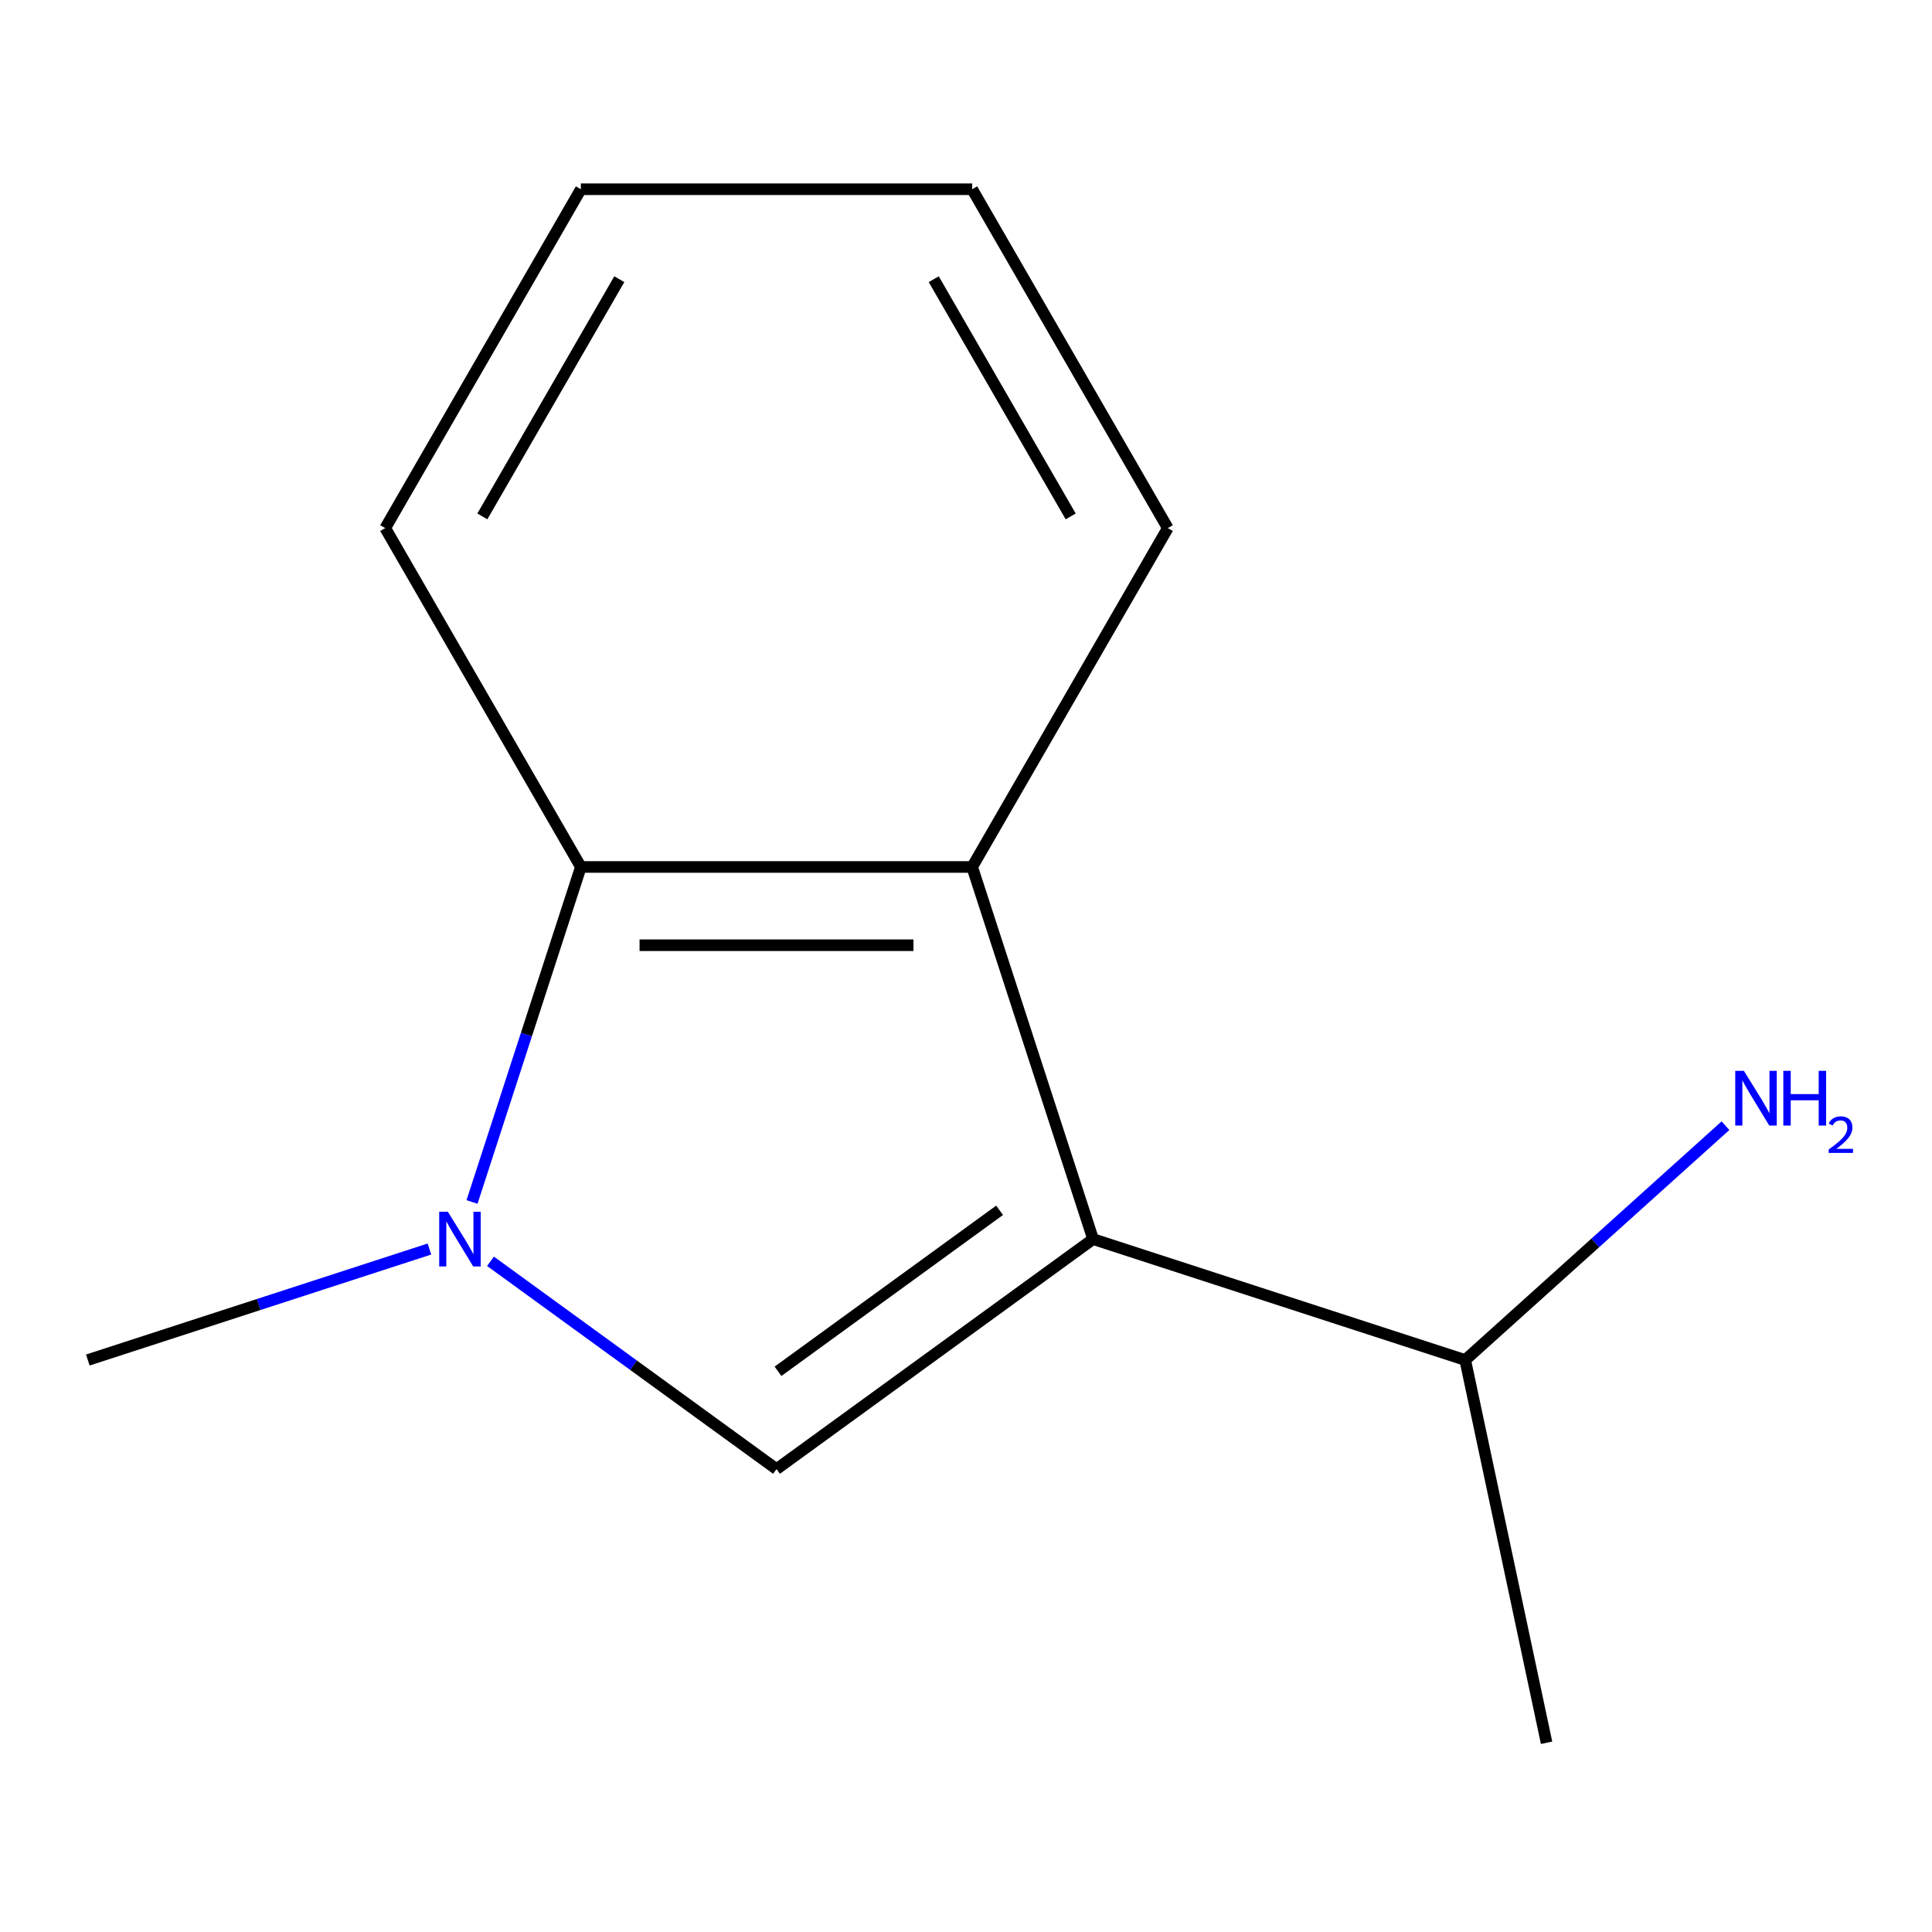 <?xml version='1.0' encoding='iso-8859-1'?>
<svg version='1.1' baseProfile='full'
              xmlns='http://www.w3.org/2000/svg'
                      xmlns:rdkit='http://www.rdkit.org/xml'
                      xmlns:xlink='http://www.w3.org/1999/xlink'
                  xml:space='preserve'
width='1000px' height='1000px' viewBox='0 0 1000 1000'>
<!-- END OF HEADER -->
<rect style='opacity:1.0;fill:#FFFFFF;stroke:none' width='1000' height='1000' x='0' y='0'> </rect>
<path class='bond-0' d='M 565.775,641.361 L 401.924,760.405' style='fill:none;fill-rule:evenodd;stroke:#000000;stroke-width:6px;stroke-linecap:butt;stroke-linejoin:miter;stroke-opacity:1' />
<path class='bond-0' d='M 517.388,626.447 L 402.693,709.779' style='fill:none;fill-rule:evenodd;stroke:#000000;stroke-width:6px;stroke-linecap:butt;stroke-linejoin:miter;stroke-opacity:1' />
<path class='bond-2' d='M 565.775,641.361 L 503.189,448.742' style='fill:none;fill-rule:evenodd;stroke:#000000;stroke-width:6px;stroke-linecap:butt;stroke-linejoin:miter;stroke-opacity:1' />
<path class='bond-4' d='M 565.775,641.361 L 758.393,703.946' style='fill:none;fill-rule:evenodd;stroke:#000000;stroke-width:6px;stroke-linecap:butt;stroke-linejoin:miter;stroke-opacity:1' />
<path class='bond-1' d='M 401.924,760.405 L 327.9,706.624' style='fill:none;fill-rule:evenodd;stroke:#000000;stroke-width:6px;stroke-linecap:butt;stroke-linejoin:miter;stroke-opacity:1' />
<path class='bond-1' d='M 327.9,706.624 L 253.876,652.843' style='fill:none;fill-rule:evenodd;stroke:#0000FF;stroke-width:6px;stroke-linecap:butt;stroke-linejoin:miter;stroke-opacity:1' />
<path class='bond-5' d='M 222.27,646.496 L 133.862,675.221' style='fill:none;fill-rule:evenodd;stroke:#0000FF;stroke-width:6px;stroke-linecap:butt;stroke-linejoin:miter;stroke-opacity:1' />
<path class='bond-5' d='M 133.862,675.221 L 45.455,703.946' style='fill:none;fill-rule:evenodd;stroke:#000000;stroke-width:6px;stroke-linecap:butt;stroke-linejoin:miter;stroke-opacity:1' />
<path class='bond-12' d='M 244.319,622.138 L 272.489,535.44' style='fill:none;fill-rule:evenodd;stroke:#0000FF;stroke-width:6px;stroke-linecap:butt;stroke-linejoin:miter;stroke-opacity:1' />
<path class='bond-12' d='M 272.489,535.44 L 300.658,448.742' style='fill:none;fill-rule:evenodd;stroke:#000000;stroke-width:6px;stroke-linecap:butt;stroke-linejoin:miter;stroke-opacity:1' />
<path class='bond-3' d='M 503.189,448.742 L 300.658,448.742' style='fill:none;fill-rule:evenodd;stroke:#000000;stroke-width:6px;stroke-linecap:butt;stroke-linejoin:miter;stroke-opacity:1' />
<path class='bond-3' d='M 472.81,489.249 L 331.038,489.249' style='fill:none;fill-rule:evenodd;stroke:#000000;stroke-width:6px;stroke-linecap:butt;stroke-linejoin:miter;stroke-opacity:1' />
<path class='bond-7' d='M 503.189,448.742 L 604.455,273.346' style='fill:none;fill-rule:evenodd;stroke:#000000;stroke-width:6px;stroke-linecap:butt;stroke-linejoin:miter;stroke-opacity:1' />
<path class='bond-8' d='M 300.658,448.742 L 199.393,273.346' style='fill:none;fill-rule:evenodd;stroke:#000000;stroke-width:6px;stroke-linecap:butt;stroke-linejoin:miter;stroke-opacity:1' />
<path class='bond-6' d='M 758.393,703.946 L 825.746,643.301' style='fill:none;fill-rule:evenodd;stroke:#000000;stroke-width:6px;stroke-linecap:butt;stroke-linejoin:miter;stroke-opacity:1' />
<path class='bond-6' d='M 825.746,643.301 L 893.1,582.656' style='fill:none;fill-rule:evenodd;stroke:#0000FF;stroke-width:6px;stroke-linecap:butt;stroke-linejoin:miter;stroke-opacity:1' />
<path class='bond-9' d='M 758.393,703.946 L 800.502,902.051' style='fill:none;fill-rule:evenodd;stroke:#000000;stroke-width:6px;stroke-linecap:butt;stroke-linejoin:miter;stroke-opacity:1' />
<path class='bond-10' d='M 604.455,273.346 L 503.189,97.949' style='fill:none;fill-rule:evenodd;stroke:#000000;stroke-width:6px;stroke-linecap:butt;stroke-linejoin:miter;stroke-opacity:1' />
<path class='bond-10' d='M 554.186,267.289 L 483.3,144.511' style='fill:none;fill-rule:evenodd;stroke:#000000;stroke-width:6px;stroke-linecap:butt;stroke-linejoin:miter;stroke-opacity:1' />
<path class='bond-13' d='M 199.393,273.346 L 300.658,97.949' style='fill:none;fill-rule:evenodd;stroke:#000000;stroke-width:6px;stroke-linecap:butt;stroke-linejoin:miter;stroke-opacity:1' />
<path class='bond-13' d='M 249.662,267.289 L 320.548,144.511' style='fill:none;fill-rule:evenodd;stroke:#000000;stroke-width:6px;stroke-linecap:butt;stroke-linejoin:miter;stroke-opacity:1' />
<path class='bond-11' d='M 503.189,97.949 L 300.658,97.949' style='fill:none;fill-rule:evenodd;stroke:#000000;stroke-width:6px;stroke-linecap:butt;stroke-linejoin:miter;stroke-opacity:1' />
<path  class='atom-2' d='M 231.813 627.201
L 241.093 642.201
Q 242.013 643.681, 243.493 646.361
Q 244.973 649.041, 245.053 649.201
L 245.053 627.201
L 248.813 627.201
L 248.813 655.521
L 244.933 655.521
L 234.973 639.121
Q 233.813 637.201, 232.573 635.001
Q 231.373 632.801, 231.013 632.121
L 231.013 655.521
L 227.333 655.521
L 227.333 627.201
L 231.813 627.201
' fill='#0000FF'/>
<path  class='atom-7' d='M 902.643 554.267
L 911.923 569.267
Q 912.843 570.747, 914.323 573.427
Q 915.803 576.107, 915.883 576.267
L 915.883 554.267
L 919.643 554.267
L 919.643 582.587
L 915.763 582.587
L 905.803 566.187
Q 904.643 564.267, 903.403 562.067
Q 902.203 559.867, 901.843 559.187
L 901.843 582.587
L 898.163 582.587
L 898.163 554.267
L 902.643 554.267
' fill='#0000FF'/>
<path  class='atom-7' d='M 923.043 554.267
L 926.883 554.267
L 926.883 566.307
L 941.363 566.307
L 941.363 554.267
L 945.203 554.267
L 945.203 582.587
L 941.363 582.587
L 941.363 569.507
L 926.883 569.507
L 926.883 582.587
L 923.043 582.587
L 923.043 554.267
' fill='#0000FF'/>
<path  class='atom-7' d='M 946.576 581.593
Q 947.262 579.824, 948.899 578.847
Q 950.536 577.844, 952.806 577.844
Q 955.631 577.844, 957.215 579.375
Q 958.799 580.907, 958.799 583.626
Q 958.799 586.398, 956.74 588.985
Q 954.707 591.572, 950.483 594.635
L 959.116 594.635
L 959.116 596.747
L 946.523 596.747
L 946.523 594.978
Q 950.008 592.496, 952.067 590.648
Q 954.153 588.8, 955.156 587.137
Q 956.159 585.474, 956.159 583.758
Q 956.159 581.963, 955.261 580.959
Q 954.364 579.956, 952.806 579.956
Q 951.301 579.956, 950.298 580.563
Q 949.295 581.171, 948.582 582.517
L 946.576 581.593
' fill='#0000FF'/>
</svg>
